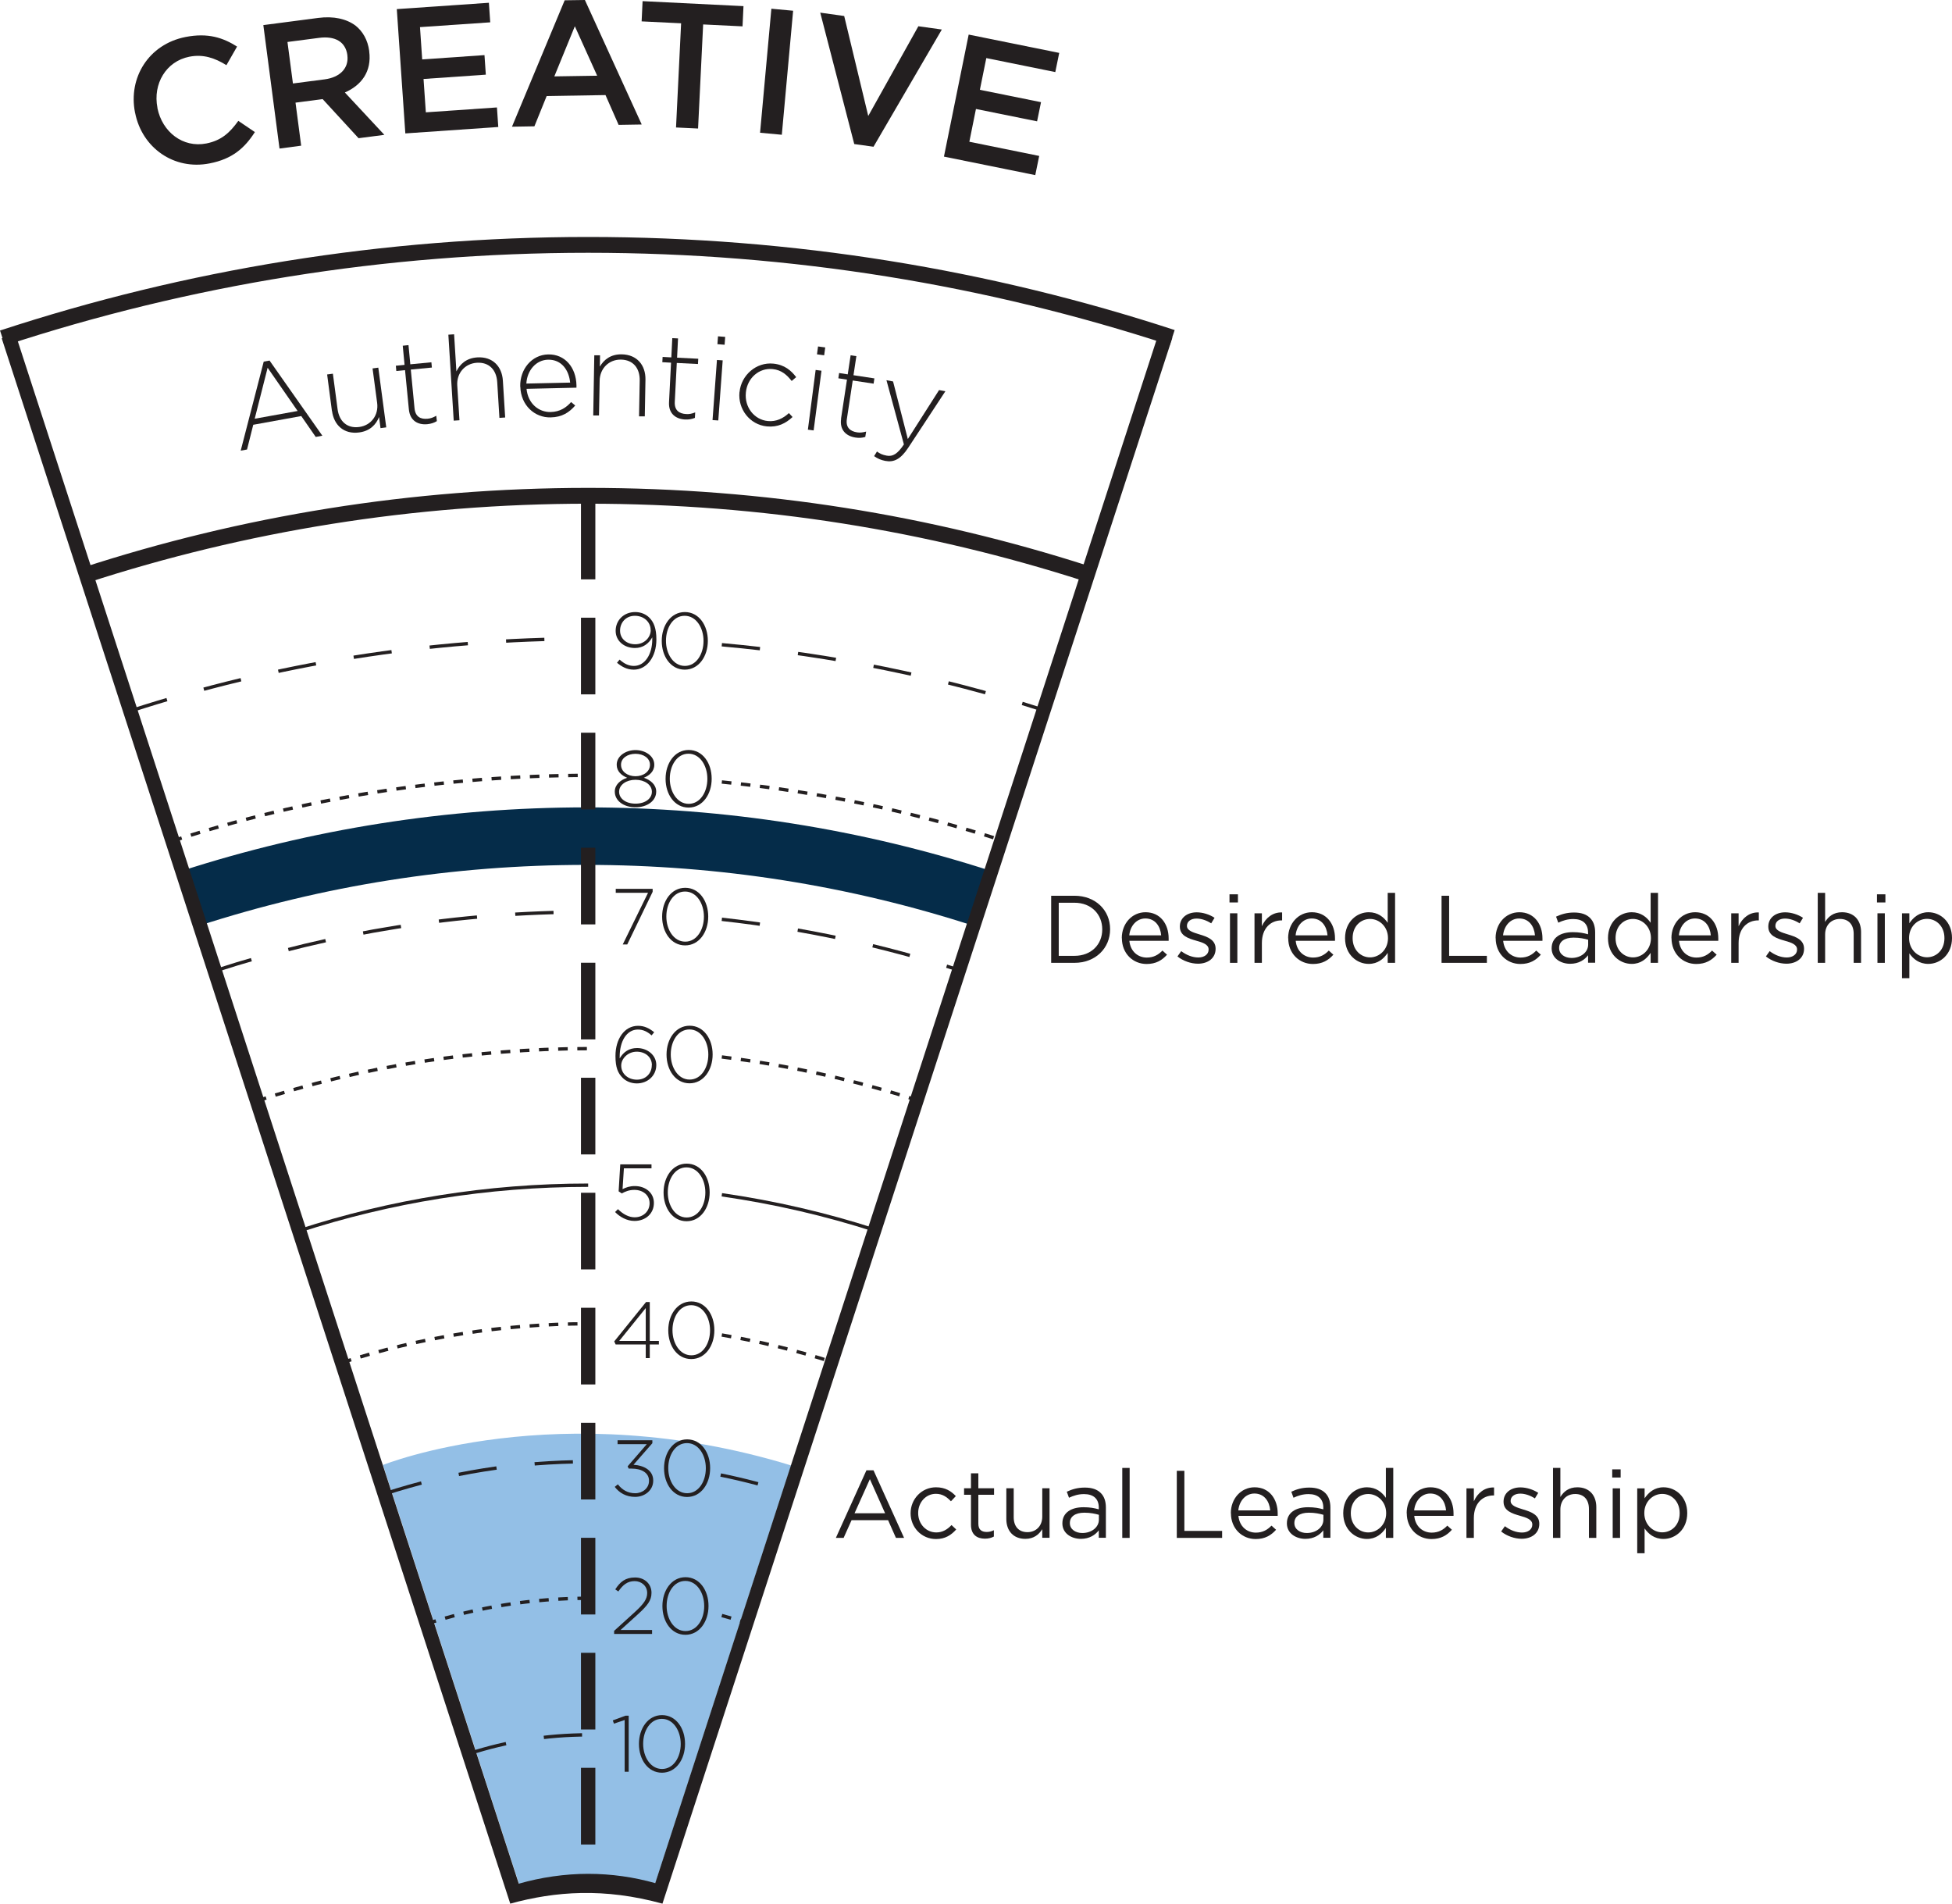 <svg viewBox="0 0 203.71 198.63" xmlns="http://www.w3.org/2000/svg"><path d="m54.16 196.54-14.19-43.69s18.35-7.38 42.59.05l-14.16 43.57z" fill="#93bfe6"/><path d="m101.71 96.63c-13.05-4.24-26.68-6.39-40.53-6.39s-27.43 2.14-40.44 6.36l-1.85-5.71c13.62-4.41 27.85-6.65 42.29-6.65s28.74 2.25 42.39 6.68l-1.85 5.71z" fill="#052c49"/><path d="m75.33 110.28c7.02.87 13.83 2.4 20.38 4.51" fill="none" stroke="#231f20" stroke-dasharray="0 0 1 1" stroke-miterlimit="3.86" stroke-width=".35"/><path d="m26.82 114.86c10.88-3.54 22.5-5.45 34.56-5.45" fill="none" stroke="#231f20" stroke-dasharray="0 0 1 1" stroke-miterlimit="3.86" stroke-width=".35"/><path d="m75.33 81.59c10.08 1 19.86 3.06 29.2 6.08" fill="none" stroke="#231f20" stroke-dasharray="0 0 1 1" stroke-miterlimit="3.86" stroke-width=".35"/><path d="m18.01 87.74c13.66-4.44 28.24-6.84 43.38-6.84" fill="none" stroke="#231f20" stroke-dasharray="0 0 1 1" stroke-miterlimit="3.86" stroke-width=".35"/><path d="m75.33 95.92c8.55.94 16.84 2.74 24.79 5.31" fill="none" stroke="#231f20" stroke-dasharray="0 0 4 4" stroke-miterlimit="3.86" stroke-width=".35"/><path d="m22.41 101.3c12.27-3.99 25.37-6.14 38.97-6.14" fill="none" stroke="#231f20" stroke-dasharray="0 0 4 4" stroke-miterlimit="3.86" stroke-width=".35"/><path d="m75.33 124.66c5.49.79 10.83 2.03 15.98 3.69" fill="none" stroke="#231f20" stroke-miterlimit="3.86" stroke-width=".35"/><path d="m31.22 128.42c9.5-3.09 19.63-4.76 30.16-4.76" fill="none" stroke="#231f20" stroke-miterlimit="3.86" stroke-width=".35"/><path d="m75.21 153.9c2.45.5 4.84 1.13 7.19 1.88" fill="none" stroke="#231f20" stroke-dasharray="0 0 4 4" stroke-miterlimit="3.86" stroke-width=".35"/><path d="m40.14 155.86c6.69-2.18 13.83-3.35 21.24-3.35" fill="none" stroke="#231f20" stroke-dasharray="0 0 4 4" stroke-miterlimit="3.86" stroke-width=".35"/><path d="m48.95 182.97c3.91-1.27 8.09-1.96 12.43-1.96" fill="none" stroke="#231f20" stroke-dasharray="0 0 4 4" stroke-miterlimit="3.86" stroke-width=".35"/><path d="m75.33 67.27c11.54 1.03 22.71 3.33 33.38 6.76" fill="none" stroke="#231f20" stroke-dasharray="0 0 4 4" stroke-miterlimit="3.86" stroke-width=".35"/><path d="m13.6 74.18c15.05-4.89 31.11-7.53 47.78-7.53" fill="none" stroke="#231f20" stroke-dasharray="0 0 4 4" stroke-miterlimit="3.86" stroke-width=".35"/><path d="m75.33 139.29c3.94.67 7.78 1.61 11.51 2.81" fill="none" stroke="#231f20" stroke-dasharray="0 0 1 1" stroke-miterlimit="3.86" stroke-width=".35"/><path d="m35.69 142.17c8.09-2.63 16.72-4.05 25.69-4.05" fill="none" stroke="#231f20" stroke-dasharray="0 0 1 1" stroke-miterlimit="3.86" stroke-width=".35"/><path d="m75.33 168.56c.89.24 1.78.5 2.66.78" fill="none" stroke="#231f20" stroke-dasharray="0 0 1 1" stroke-miterlimit="3.86" stroke-width=".35"/><path d="m44.54 169.42c5.3-1.73 10.96-2.66 16.84-2.66" fill="none" stroke="#231f20" stroke-dasharray="0 0 1 1" stroke-miterlimit="3.86" stroke-width=".35"/><path d="m61.38 51.11v-.07" fill="none" stroke="#231f20" stroke-miterlimit="3.86" stroke-width="1.5"/><path d="m62.13 192.45h-1.5v-8h1.5zm0-12h-1.5v-8h1.5zm0-12h-1.5v-8h1.5zm0-12h-1.5v-8h1.5zm0-12h-1.5v-8h1.5zm0-12h-1.5v-8h1.5zm0-12h-1.5v-8h1.5zm0-12h-1.5v-8h1.5zm0-12h-1.5v-8h1.5zm0-12h-1.5v-8h1.5zm0-12h-1.5v-8h1.5zm0-12h-1.5v-8h1.5z" fill="#231f20"/><path d="m.26 35.27c19.23-6.31 39.78-9.72 61.12-9.72s41.76 3.39 60.95 9.67" fill="none" stroke="#231f20" stroke-miterlimit="3.86" stroke-width="1.65"/><path d="m8.85 60.02c16.54-5.38 34.2-8.29 52.53-8.29s35.56 2.84 51.93 8.09" fill="none" stroke="#231f20" stroke-miterlimit="3.86" stroke-width="1.65"/><g fill="#231f20"><path d="m68.07 66.72v-.22c-.39.68-.98 1.11-1.81 1.11-1.17 0-2.01-.78-2.01-1.78v-.02c0-1.07.83-1.95 2.04-1.95.62 0 1.13.24 1.48.59.45.45.73 1.1.73 2.26v.02c0 1.82-1.01 3.14-2.36 3.14-.72 0-1.27-.32-1.75-.72l.27-.33c.49.44.96.66 1.49.66 1.16 0 1.92-1.22 1.92-2.76zm-.17-.97v-.02c0-.82-.69-1.48-1.65-1.48s-1.54.74-1.54 1.54v.02c0 .81.66 1.41 1.58 1.41.99 0 1.62-.75 1.62-1.48z"/><path d="m69.06 66.88v-.02c0-1.6.94-3 2.41-3s2.4 1.39 2.4 2.99v.02c0 1.6-.94 3-2.41 3s-2.4-1.39-2.4-2.99zm4.36 0v-.02c0-1.35-.76-2.61-1.97-2.61s-1.95 1.24-1.95 2.6v.02c0 1.34.76 2.61 1.97 2.61s1.95-1.25 1.95-2.6z"/><path d="m64.16 82.6v-.02c0-.68.56-1.19 1.29-1.43-.57-.23-1.09-.66-1.09-1.35v-.02c0-.9.95-1.52 1.96-1.52s1.96.61 1.96 1.52v.02c0 .69-.52 1.12-1.09 1.35.73.24 1.29.75 1.29 1.43v.02c0 .96-.94 1.63-2.16 1.63s-2.16-.67-2.16-1.63zm3.87.02v-.02c0-.72-.76-1.24-1.71-1.24s-1.71.52-1.71 1.24v.02c0 .66.64 1.23 1.71 1.23s1.71-.57 1.71-1.23zm-.2-2.82v-.02c0-.66-.66-1.13-1.51-1.13s-1.51.47-1.51 1.13v.02c0 .71.69 1.19 1.51 1.19s1.51-.48 1.51-1.19z"/><path d="m69.46 81.27v-.02c0-1.6.94-3 2.41-3s2.4 1.38 2.4 2.99v.02c0 1.6-.94 3-2.41 3s-2.4-1.39-2.4-2.99zm4.36 0v-.02c0-1.35-.76-2.61-1.97-2.61s-1.95 1.24-1.95 2.6v.02c0 1.34.76 2.61 1.97 2.61s1.95-1.25 1.95-2.6z"/><path d="m67.63 93.15h-3.37v-.41h3.85v.31l-2.65 5.49h-.47z"/><path d="m69.1 95.65v-.02c0-1.6.94-3 2.41-3s2.4 1.39 2.4 2.99v.02c0 1.6-.94 3-2.41 3s-2.4-1.39-2.4-2.99zm4.36 0v-.02c0-1.35-.76-2.61-1.97-2.61s-1.95 1.24-1.95 2.6v.02c0 1.34.76 2.61 1.97 2.61s1.95-1.25 1.95-2.6z"/><path d="m64.97 112.45c-.48-.48-.74-1.06-.74-2.26v-.02c0-1.75.92-3.14 2.36-3.14.66 0 1.17.26 1.68.67l-.27.33c-.45-.4-.89-.61-1.43-.61-1.17 0-1.9 1.21-1.9 2.84v.17c.41-.69.99-1.08 1.82-1.08 1.05 0 2 .72 2 1.76v.02c0 1.09-.89 1.91-2.03 1.91-.6 0-1.13-.23-1.48-.58zm3.06-1.31v-.02c0-.8-.66-1.39-1.58-1.39s-1.62.72-1.62 1.44v.02c0 .83.7 1.46 1.64 1.46s1.55-.68 1.55-1.5z"/><path d="m69.56 110.04v-.02c0-1.6.94-3 2.41-3s2.4 1.39 2.4 2.99v.02c0 1.6-.94 3-2.41 3s-2.4-1.39-2.4-2.99zm4.36 0v-.02c0-1.35-.76-2.61-1.97-2.61s-1.95 1.24-1.95 2.6v.02c0 1.34.76 2.61 1.97 2.61s1.95-1.25 1.95-2.6z"/><path d="m64.18 126.47.31-.31c.52.52 1.13.85 1.74.85.92 0 1.56-.65 1.56-1.46v-.02c0-.8-.66-1.38-1.59-1.38-.54 0-.95.17-1.31.37l-.33-.22.17-2.81h3.26v.41h-2.88l-.14 2.17c.37-.18.75-.32 1.28-.32 1.12 0 1.99.71 1.99 1.75v.02c0 1.09-.85 1.87-2.03 1.87-.79 0-1.53-.42-2.03-.94z"/><path d="m69.25 124.43v-.02c0-1.6.94-3 2.41-3s2.4 1.38 2.4 2.99v.02c0 1.6-.94 3-2.41 3s-2.4-1.39-2.4-2.99zm4.36 0v-.02c0-1.35-.76-2.61-1.97-2.61s-1.95 1.24-1.95 2.6v.02c0 1.34.76 2.61 1.97 2.61s1.95-1.25 1.95-2.6z"/><path d="m67.39 140.28h-3.14l-.15-.32 3.32-4.11h.39v4.06h.95v.37h-.95v1.42h-.42zm0-.37v-3.43l-2.77 3.43z"/><path d="m69.74 138.81v-.02c0-1.6.94-3 2.41-3s2.4 1.38 2.4 2.99v.02c0 1.6-.94 3-2.41 3s-2.4-1.39-2.4-2.99zm4.36 0v-.02c0-1.35-.76-2.61-1.97-2.61s-1.95 1.24-1.95 2.6v.02c0 1.34.76 2.61 1.97 2.61s1.95-1.25 1.95-2.6z"/><path d="m64.15 155.14.33-.27c.46.59 1.05.93 1.81.93s1.44-.52 1.44-1.29v-.02c0-.81-.76-1.26-1.81-1.26h-.31l-.11-.24 2-2.31h-3.05v-.41h3.63v.31l-1.97 2.25c1.1.07 2.06.58 2.06 1.64v.02c0 1.01-.89 1.69-1.89 1.69-.95 0-1.66-.43-2.13-1.05z"/><path d="m69.3 153.2v-.02c0-1.6.94-3 2.41-3s2.4 1.39 2.4 2.99v.02c0 1.6-.94 3-2.41 3s-2.4-1.39-2.4-2.99zm4.36 0v-.02c0-1.35-.76-2.61-1.97-2.61s-1.95 1.24-1.95 2.6v.02c0 1.34.76 2.61 1.97 2.61s1.95-1.25 1.95-2.6z"/><path d="m64.1 170.15 2.16-1.96c.95-.87 1.28-1.37 1.28-1.98 0-.75-.61-1.24-1.31-1.24-.74 0-1.22.38-1.7 1.08l-.32-.22c.5-.77 1.04-1.24 2.06-1.24s1.72.69 1.72 1.59v.02c0 .8-.43 1.33-1.45 2.26l-1.78 1.61h3.29v.41h-3.96v-.32z"/><path d="m69.13 167.58v-.02c0-1.6.94-3 2.41-3s2.4 1.38 2.4 2.99v.02c0 1.6-.94 3-2.41 3s-2.4-1.39-2.4-2.99zm4.36 0v-.02c0-1.35-.76-2.61-1.97-2.61s-1.95 1.24-1.95 2.6v.02c0 1.34.76 2.61 1.97 2.61s1.95-1.25 1.95-2.6z"/><path d="m65.19 179.46-1.12.38-.12-.34 1.33-.49h.33v5.85h-.42z"/><path d="m66.68 181.97v-.02c0-1.6.94-3 2.41-3s2.4 1.39 2.4 2.99v.02c0 1.6-.94 3-2.41 3s-2.4-1.39-2.4-2.99zm4.36 0v-.02c0-1.35-.76-2.61-1.97-2.61s-1.95 1.24-1.95 2.6v.02c0 1.34.76 2.61 1.97 2.61s1.95-1.25 1.95-2.6z"/><path d="m27.52 37.73.61-.11 5.51 7.84-.69.13-1.51-2.18-5.01.91-.65 2.58-.66.12 2.4-9.28zm3.54 5.15-3.13-4.51-1.35 5.32z"/><path d="m34.64 42.88-.5-3.81.6-.08.49 3.7c.17 1.28 1 2.03 2.26 1.86 1.22-.16 2.04-1.22 1.87-2.51l-.48-3.6.6-.08.83 6.23-.6.08-.15-1.16c-.32.79-.94 1.46-2.08 1.61-1.58.21-2.63-.75-2.83-2.24z"/><path d="m42.67 42.72-.4-4.1-.91.09-.05-.55.91-.09-.19-2 .6-.06.19 2 2.2-.21.05.55-2.2.21.39 4.04c.09.9.65 1.16 1.37 1.09.31-.03.56-.12.9-.31l.06.56c-.3.18-.61.28-1 .32-.97.09-1.81-.36-1.92-1.55z"/><path d="m46.79 34.92.6-.04.24 3.87c.37-.76 1.04-1.39 2.18-1.46 1.59-.1 2.58.93 2.67 2.43l.24 3.84-.6.04-.23-3.73c-.08-1.29-.86-2.1-2.13-2.02-1.23.08-2.12 1.07-2.04 2.37l.23 3.63-.6.04-.56-8.98z"/><path d="m54.29 40.35v-.02c-.04-1.82 1.21-3.31 2.91-3.35 1.76-.04 2.92 1.36 2.96 3.22v.25l-5.21.12c.15 1.56 1.29 2.45 2.52 2.42.97-.02 1.63-.47 2.13-1.04l.43.36c-.62.71-1.36 1.22-2.57 1.24-1.65.04-3.11-1.25-3.16-3.21zm5.21-.43c-.12-1.27-.87-2.42-2.31-2.39-1.24.03-2.18 1.1-2.26 2.49z"/><path d="m62.02 37.07h.6s-.02 1.18-.02 1.18c.43-.73 1.14-1.3 2.29-1.28 1.59.03 2.49 1.13 2.47 2.63l-.07 3.84h-.6s.07-3.74.07-3.74c.02-1.29-.69-2.16-1.96-2.18-1.23-.02-2.2.9-2.22 2.2l-.07 3.63h-.6s.11-6.29.11-6.29z"/><path d="m69.82 41.95.21-4.11-.91-.05.03-.55.91.05.1-2.01.6.03-.1 2.01 2.21.11-.03.55-2.21-.11-.21 4.05c-.05.9.47 1.25 1.2 1.28.31.02.57-.03.93-.17l-.03.57c-.33.13-.64.19-1.03.17-.97-.05-1.74-.62-1.67-1.81z"/><path d="m74.82 37.56.6.04-.46 6.27-.6-.04zm.11-2.47.75.06-.06.82-.75-.06z"/><path d="m77.18 40.91v-.02c.18-1.75 1.74-3.13 3.53-2.95 1.18.12 1.86.73 2.38 1.41l-.47.4c-.48-.61-1.05-1.15-1.98-1.24-1.42-.15-2.65.93-2.8 2.43v.02c-.16 1.51.86 2.83 2.29 2.97.88.09 1.62-.29 2.2-.83l.38.41c-.71.66-1.53 1.09-2.68.98-1.8-.18-3.03-1.82-2.86-3.57z"/><path d="m85.13 38.6.6.08-.82 6.23-.6-.08.81-6.23zm.25-2.45.74.1-.11.82-.75-.1.11-.82z"/><path d="m87.77 43.68.62-4.07-.9-.14.08-.55.9.14.3-1.99.6.09-.3 1.99 2.18.33-.08.55-2.18-.33-.61 4.01c-.14.89.34 1.29 1.06 1.4.3.05.57.02.95-.08l-.09.56c-.34.1-.66.12-1.04.06-.96-.15-1.66-.79-1.48-1.97z"/><path d="m98 40.7.66.12-3.88 5.9c-.79 1.2-1.5 1.54-2.39 1.37-.47-.09-.8-.24-1.17-.5l.3-.48c.3.22.55.34 1.01.43.64.12 1.14-.18 1.8-1.17l-1.82-6.7.69.13 1.54 6.01z"/><path d="m14.09 11.78v-.04c-.72-3.62 1.41-7.12 5.27-7.88 2.35-.46 3.93.08 5.38 1l-1.11 1.94c-1.21-.75-2.42-1.17-3.88-.88-2.42.48-3.81 2.83-3.32 5.32v.04c.5 2.49 2.66 4.17 5.1 3.69 1.57-.31 2.45-1.12 3.34-2.36l1.73 1.17c-1.06 1.65-2.34 2.81-4.73 3.27-3.71.73-7.05-1.62-7.77-5.28z"/><path d="m27.47 2.62 5.74-.75c1.62-.21 2.95.1 3.89.8.77.61 1.28 1.52 1.43 2.64v.04c.28 2.12-.82 3.55-2.54 4.3l4.12 4.42-2.69.35-3.75-4.08-2.83.37.59 4.49-2.26.3-1.69-12.89zm6.41 5.66c1.62-.21 2.54-1.19 2.37-2.5v-.04c-.19-1.38-1.28-2.01-2.95-1.79l-3.3.43.57 4.33z"/><path d="m41.41.95 9.61-.66.14 2.04-7.33.5.23 3.37 6.5-.45.14 2.04-6.5.45.24 3.48 7.42-.51.14 2.04-9.7.67-.89-12.96z"/><path d="m58.93.03 2.11-.03 5.93 12.99-2.41.04-1.37-3.11-6.14.1-1.28 3.16-2.34.04zm3.39 7.87-2.33-5.16-2.14 5.23z"/><path d="m71.07 2.43-4.11-.2.1-2.11 10.53.52-.1 2.11-4.11-.2-.53 10.86-2.3-.11.53-10.86z"/><path d="m80.5.91 2.27.21-1.18 12.94-2.27-.21 1.18-12.94z"/><path d="m85.6 1.32 2.5.35 2.51 10.43 5.23-9.36 2.45.34-7.13 12.23-2.01-.28z"/><path d="m101.1 3.61 9.44 1.91-.41 2-7.2-1.46-.67 3.31 6.38 1.29-.41 2-6.38-1.29-.69 3.42 7.29 1.48-.41 2-9.53-1.93 2.58-12.73z"/><path d="m69.13 198.63 53.22-163.4-1.43-.46-52.54 161.71c-2.23-.63-4.58-.97-7.01-.97s-4.94.37-7.23 1.03l-52.53-161.7-1.43.46 53.07 163.32c4.71-1.29 9.8-1.67 15.88 0z"/><path d="m109.7 93.46h2.43c2.2 0 3.72 1.51 3.72 3.48v.02c0 1.97-1.52 3.5-3.72 3.5h-2.43zm.79.73v5.54h1.64c1.77 0 2.9-1.2 2.9-2.75v-.02c0-1.55-1.13-2.77-2.9-2.77z"/><path d="m117.07 97.89v-.02c0-1.49 1.05-2.69 2.48-2.69 1.53 0 2.41 1.22 2.41 2.73v.25h-4.1c.11 1.12.9 1.75 1.82 1.75.71 0 1.21-.29 1.63-.73l.48.43c-.52.58-1.15.97-2.13.97-1.42 0-2.58-1.09-2.58-2.69zm4.11-.3c-.08-.94-.62-1.76-1.65-1.76-.9 0-1.58.75-1.68 1.76z"/><path d="m122.88 99.79.39-.55c.56.42 1.18.66 1.79.66s1.07-.32 1.07-.82v-.02c0-.52-.61-.72-1.29-.91-.81-.23-1.71-.51-1.71-1.46v-.02c0-.89.74-1.48 1.76-1.48.63 0 1.33.22 1.86.57l-.35.58c-.48-.31-1.03-.5-1.53-.5-.61 0-1 .32-1 .75v.02c0 .49.64.68 1.33.89.8.24 1.66.55 1.66 1.48v.02c0 .98-.81 1.55-1.84 1.55-.74 0-1.56-.29-2.14-.76z"/><path d="m128.31 93.31h.88v.85h-.88zm.05 1.98h.77v5.17h-.77z"/><path d="m130.92 95.29h.77v1.35c.38-.86 1.13-1.48 2.11-1.44v.83h-.06c-1.13 0-2.05.81-2.05 2.37v2.06h-.77z"/><path d="m134.43 97.89v-.02c0-1.49 1.05-2.69 2.48-2.69 1.53 0 2.41 1.22 2.41 2.73v.25h-4.1c.11 1.12.9 1.75 1.82 1.75.71 0 1.21-.29 1.63-.73l.48.43c-.52.58-1.15.97-2.13.97-1.42 0-2.58-1.09-2.58-2.69zm4.11-.3c-.08-.94-.62-1.76-1.65-1.76-.9 0-1.58.75-1.68 1.76z"/><path d="m140.37 97.89v-.02c0-1.69 1.23-2.69 2.47-2.69.96 0 1.58.52 1.98 1.1v-3.12h.77v7.3h-.77v-1.04c-.42.62-1.03 1.15-1.98 1.15-1.24 0-2.47-.98-2.47-2.68zm4.48 0v-.02c0-1.19-.91-1.99-1.87-1.99s-1.82.74-1.82 1.99v.02c0 1.22.85 2 1.82 2s1.87-.81 1.87-2z"/><path d="m150.44 93.46h.79v6.27h3.94v.73h-4.73z"/><path d="m156.08 97.89v-.02c0-1.49 1.05-2.69 2.48-2.69 1.53 0 2.41 1.22 2.41 2.73v.25h-4.1c.11 1.12.9 1.75 1.82 1.75.71 0 1.21-.29 1.63-.73l.48.43c-.52.58-1.15.97-2.13.97-1.42 0-2.58-1.09-2.58-2.69zm4.11-.3c-.08-.94-.62-1.76-1.65-1.76-.9 0-1.58.75-1.68 1.76z"/><path d="m161.93 98.95v-.02c0-1.09.9-1.67 2.21-1.67.66 0 1.13.09 1.59.22v-.18c0-.93-.57-1.41-1.54-1.41-.61 0-1.09.16-1.57.38l-.23-.63c.57-.26 1.13-.43 1.88-.43s1.29.19 1.67.57c.35.35.53.85.53 1.51v3.16h-.74v-.78c-.36.47-.96.89-1.87.89-.96 0-1.93-.55-1.93-1.61zm3.81-.4v-.5c-.38-.11-.89-.22-1.52-.22-.97 0-1.51.42-1.51 1.07v.02c0 .65.6 1.03 1.3 1.03.95 0 1.73-.58 1.73-1.4z"/><path d="m167.81 97.89v-.02c0-1.69 1.23-2.69 2.47-2.69.96 0 1.58.52 1.98 1.1v-3.12h.77v7.3h-.77v-1.04c-.42.62-1.03 1.15-1.98 1.15-1.24 0-2.47-.98-2.47-2.68zm4.48 0v-.02c0-1.19-.91-1.99-1.87-1.99s-1.82.74-1.82 1.99v.02c0 1.22.85 2 1.82 2s1.87-.81 1.87-2z"/><path d="m174.43 97.89v-.02c0-1.49 1.05-2.69 2.48-2.69 1.53 0 2.41 1.22 2.41 2.73v.25h-4.1c.11 1.12.9 1.75 1.82 1.75.71 0 1.21-.29 1.63-.73l.48.43c-.52.58-1.15.97-2.13.97-1.42 0-2.58-1.09-2.58-2.69zm4.11-.3c-.08-.94-.62-1.76-1.65-1.76-.9 0-1.58.75-1.68 1.76z"/><path d="m180.67 95.29h.77v1.35c.38-.86 1.13-1.48 2.11-1.44v.83h-.06c-1.13 0-2.05.81-2.05 2.37v2.06h-.77z"/><path d="m184.29 99.79.39-.55c.56.42 1.18.66 1.79.66s1.07-.32 1.07-.82v-.02c0-.52-.61-.72-1.29-.91-.81-.23-1.71-.51-1.71-1.46v-.02c0-.89.74-1.48 1.76-1.48.63 0 1.33.22 1.86.57l-.35.58c-.48-.31-1.03-.5-1.53-.5-.61 0-1 .32-1 .75v.02c0 .49.64.68 1.33.89.8.24 1.66.55 1.66 1.48v.02c0 .98-.81 1.55-1.84 1.55-.74 0-1.56-.29-2.14-.76z"/><path d="m189.7 93.16h.77v3.03c.34-.56.88-1.01 1.77-1.01 1.25 0 1.98.84 1.98 2.07v3.21h-.77v-3.02c0-.96-.52-1.56-1.43-1.56s-1.55.65-1.55 1.62v2.96h-.77z"/><path d="m195.88 93.31h.88v.85h-.88zm.05 1.98h.77v5.17h-.77z"/><path d="m198.49 95.29h.77v1.04c.42-.62 1.03-1.15 1.98-1.15 1.24 0 2.47.98 2.47 2.68v.02c0 1.69-1.22 2.69-2.47 2.69-.96 0-1.58-.52-1.98-1.1v2.59h-.77zm4.43 2.6v-.02c0-1.22-.84-2-1.82-2s-1.87.81-1.87 1.99v.02c0 1.2.91 2 1.87 2s1.82-.74 1.82-1.99z"/><path d="m90.42 153.41h.74l3.19 7.05h-.85l-.82-1.85h-3.81l-.83 1.85h-.81zm1.95 4.48-1.59-3.56-1.6 3.56z"/><path d="m95.03 157.9v-.02c0-1.46 1.14-2.7 2.65-2.7.98 0 1.59.41 2.07.92l-.51.54c-.41-.43-.87-.78-1.57-.78-1.05 0-1.85.89-1.85 2v.02c0 1.12.82 2.01 1.9 2.01.66 0 1.17-.33 1.58-.77l.49.46c-.52.58-1.14 1-2.11 1-1.51 0-2.65-1.23-2.65-2.68z"/><path d="m101.33 159.08v-3.12h-.72v-.68h.72v-1.56h.77v1.56h1.64v.68h-1.64v3.02c0 .63.35.86.87.86.26 0 .48-.05.75-.18v.66c-.27.14-.56.22-.93.22-.83 0-1.46-.41-1.46-1.46z"/><path d="m105.02 158.49v-3.21h.77v3.02c0 .96.52 1.56 1.43 1.56s1.55-.65 1.55-1.62v-2.96h.76v5.17h-.76v-.9c-.35.56-.88 1.01-1.77 1.01-1.25 0-1.98-.84-1.98-2.07z"/><path d="m110.87 158.95v-.02c0-1.09.9-1.67 2.21-1.67.66 0 1.13.09 1.59.22v-.18c0-.93-.57-1.41-1.54-1.41-.61 0-1.09.16-1.57.38l-.23-.63c.57-.26 1.13-.43 1.88-.43s1.29.19 1.67.57c.35.35.53.85.53 1.51v3.16h-.74v-.78c-.36.47-.96.89-1.87.89-.96 0-1.93-.55-1.93-1.61zm3.81-.4v-.5c-.38-.11-.89-.22-1.52-.22-.97 0-1.51.42-1.51 1.07v.02c0 .65.6 1.03 1.3 1.03.95 0 1.73-.58 1.73-1.4z"/><path d="m117.12 153.16h.77v7.3h-.77z"/><path d="m122.81 153.46h.79v6.27h3.94v.73h-4.73z"/><path d="m128.45 157.89v-.02c0-1.49 1.05-2.69 2.48-2.69 1.53 0 2.41 1.22 2.41 2.73v.25h-4.1c.11 1.12.9 1.75 1.82 1.75.71 0 1.21-.29 1.63-.73l.48.43c-.52.58-1.15.97-2.13.97-1.42 0-2.58-1.09-2.58-2.69zm4.11-.3c-.08-.94-.62-1.76-1.65-1.76-.9 0-1.58.75-1.68 1.76z"/><path d="m134.3 158.95v-.02c0-1.09.9-1.67 2.21-1.67.66 0 1.13.09 1.59.22v-.18c0-.93-.57-1.41-1.54-1.41-.61 0-1.09.16-1.57.38l-.23-.63c.57-.26 1.13-.43 1.88-.43s1.29.19 1.67.57c.35.35.53.85.53 1.51v3.16h-.74v-.78c-.36.47-.96.89-1.87.89-.96 0-1.93-.55-1.93-1.61zm3.81-.4v-.5c-.38-.11-.89-.22-1.52-.22-.97 0-1.51.42-1.51 1.07v.02c0 .65.6 1.03 1.3 1.03.95 0 1.73-.58 1.73-1.4z"/><path d="m140.18 157.89v-.02c0-1.69 1.23-2.69 2.47-2.69.96 0 1.58.52 1.98 1.1v-3.12h.77v7.3h-.77v-1.04c-.42.62-1.03 1.15-1.98 1.15-1.24 0-2.47-.98-2.47-2.68zm4.48 0v-.02c0-1.19-.91-1.99-1.87-1.99s-1.82.74-1.82 1.99v.02c0 1.22.85 2 1.82 2s1.87-.81 1.87-2z"/><path d="m146.8 157.89v-.02c0-1.49 1.05-2.69 2.48-2.69 1.53 0 2.41 1.22 2.41 2.73v.25h-4.1c.11 1.12.9 1.75 1.82 1.75.71 0 1.21-.29 1.63-.73l.48.43c-.52.58-1.15.97-2.13.97-1.42 0-2.58-1.09-2.58-2.69zm4.11-.3c-.08-.94-.62-1.76-1.65-1.76-.9 0-1.58.75-1.68 1.76z"/><path d="m153.04 155.29h.77v1.35c.38-.86 1.13-1.48 2.11-1.44v.83h-.06c-1.13 0-2.05.81-2.05 2.37v2.06h-.77z"/><path d="m156.66 159.79.39-.55c.56.42 1.18.66 1.79.66s1.07-.32 1.07-.82v-.02c0-.52-.61-.72-1.29-.91-.81-.23-1.71-.51-1.71-1.46v-.02c0-.89.74-1.48 1.76-1.48.63 0 1.33.22 1.86.57l-.35.58c-.48-.31-1.03-.5-1.53-.5-.61 0-1 .32-1 .75v.02c0 .49.64.68 1.33.89.8.24 1.66.55 1.66 1.48v.02c0 .98-.81 1.55-1.84 1.55-.74 0-1.56-.29-2.14-.76z"/><path d="m162.07 153.16h.77v3.03c.34-.56.88-1.01 1.77-1.01 1.25 0 1.98.84 1.98 2.07v3.21h-.77v-3.02c0-.96-.52-1.56-1.43-1.56s-1.55.65-1.55 1.62v2.96h-.77z"/><path d="m168.25 153.31h.88v.85h-.88zm.05 1.98h.77v5.17h-.77z"/><path d="m170.86 155.29h.77v1.04c.42-.62 1.03-1.15 1.98-1.15 1.24 0 2.47.98 2.47 2.68v.02c0 1.69-1.22 2.69-2.47 2.69-.96 0-1.58-.52-1.98-1.1v2.59h-.77zm4.43 2.6v-.02c0-1.22-.84-2-1.82-2s-1.87.81-1.87 1.99v.02c0 1.2.91 2 1.87 2s1.82-.74 1.82-1.99z"/></g></svg>